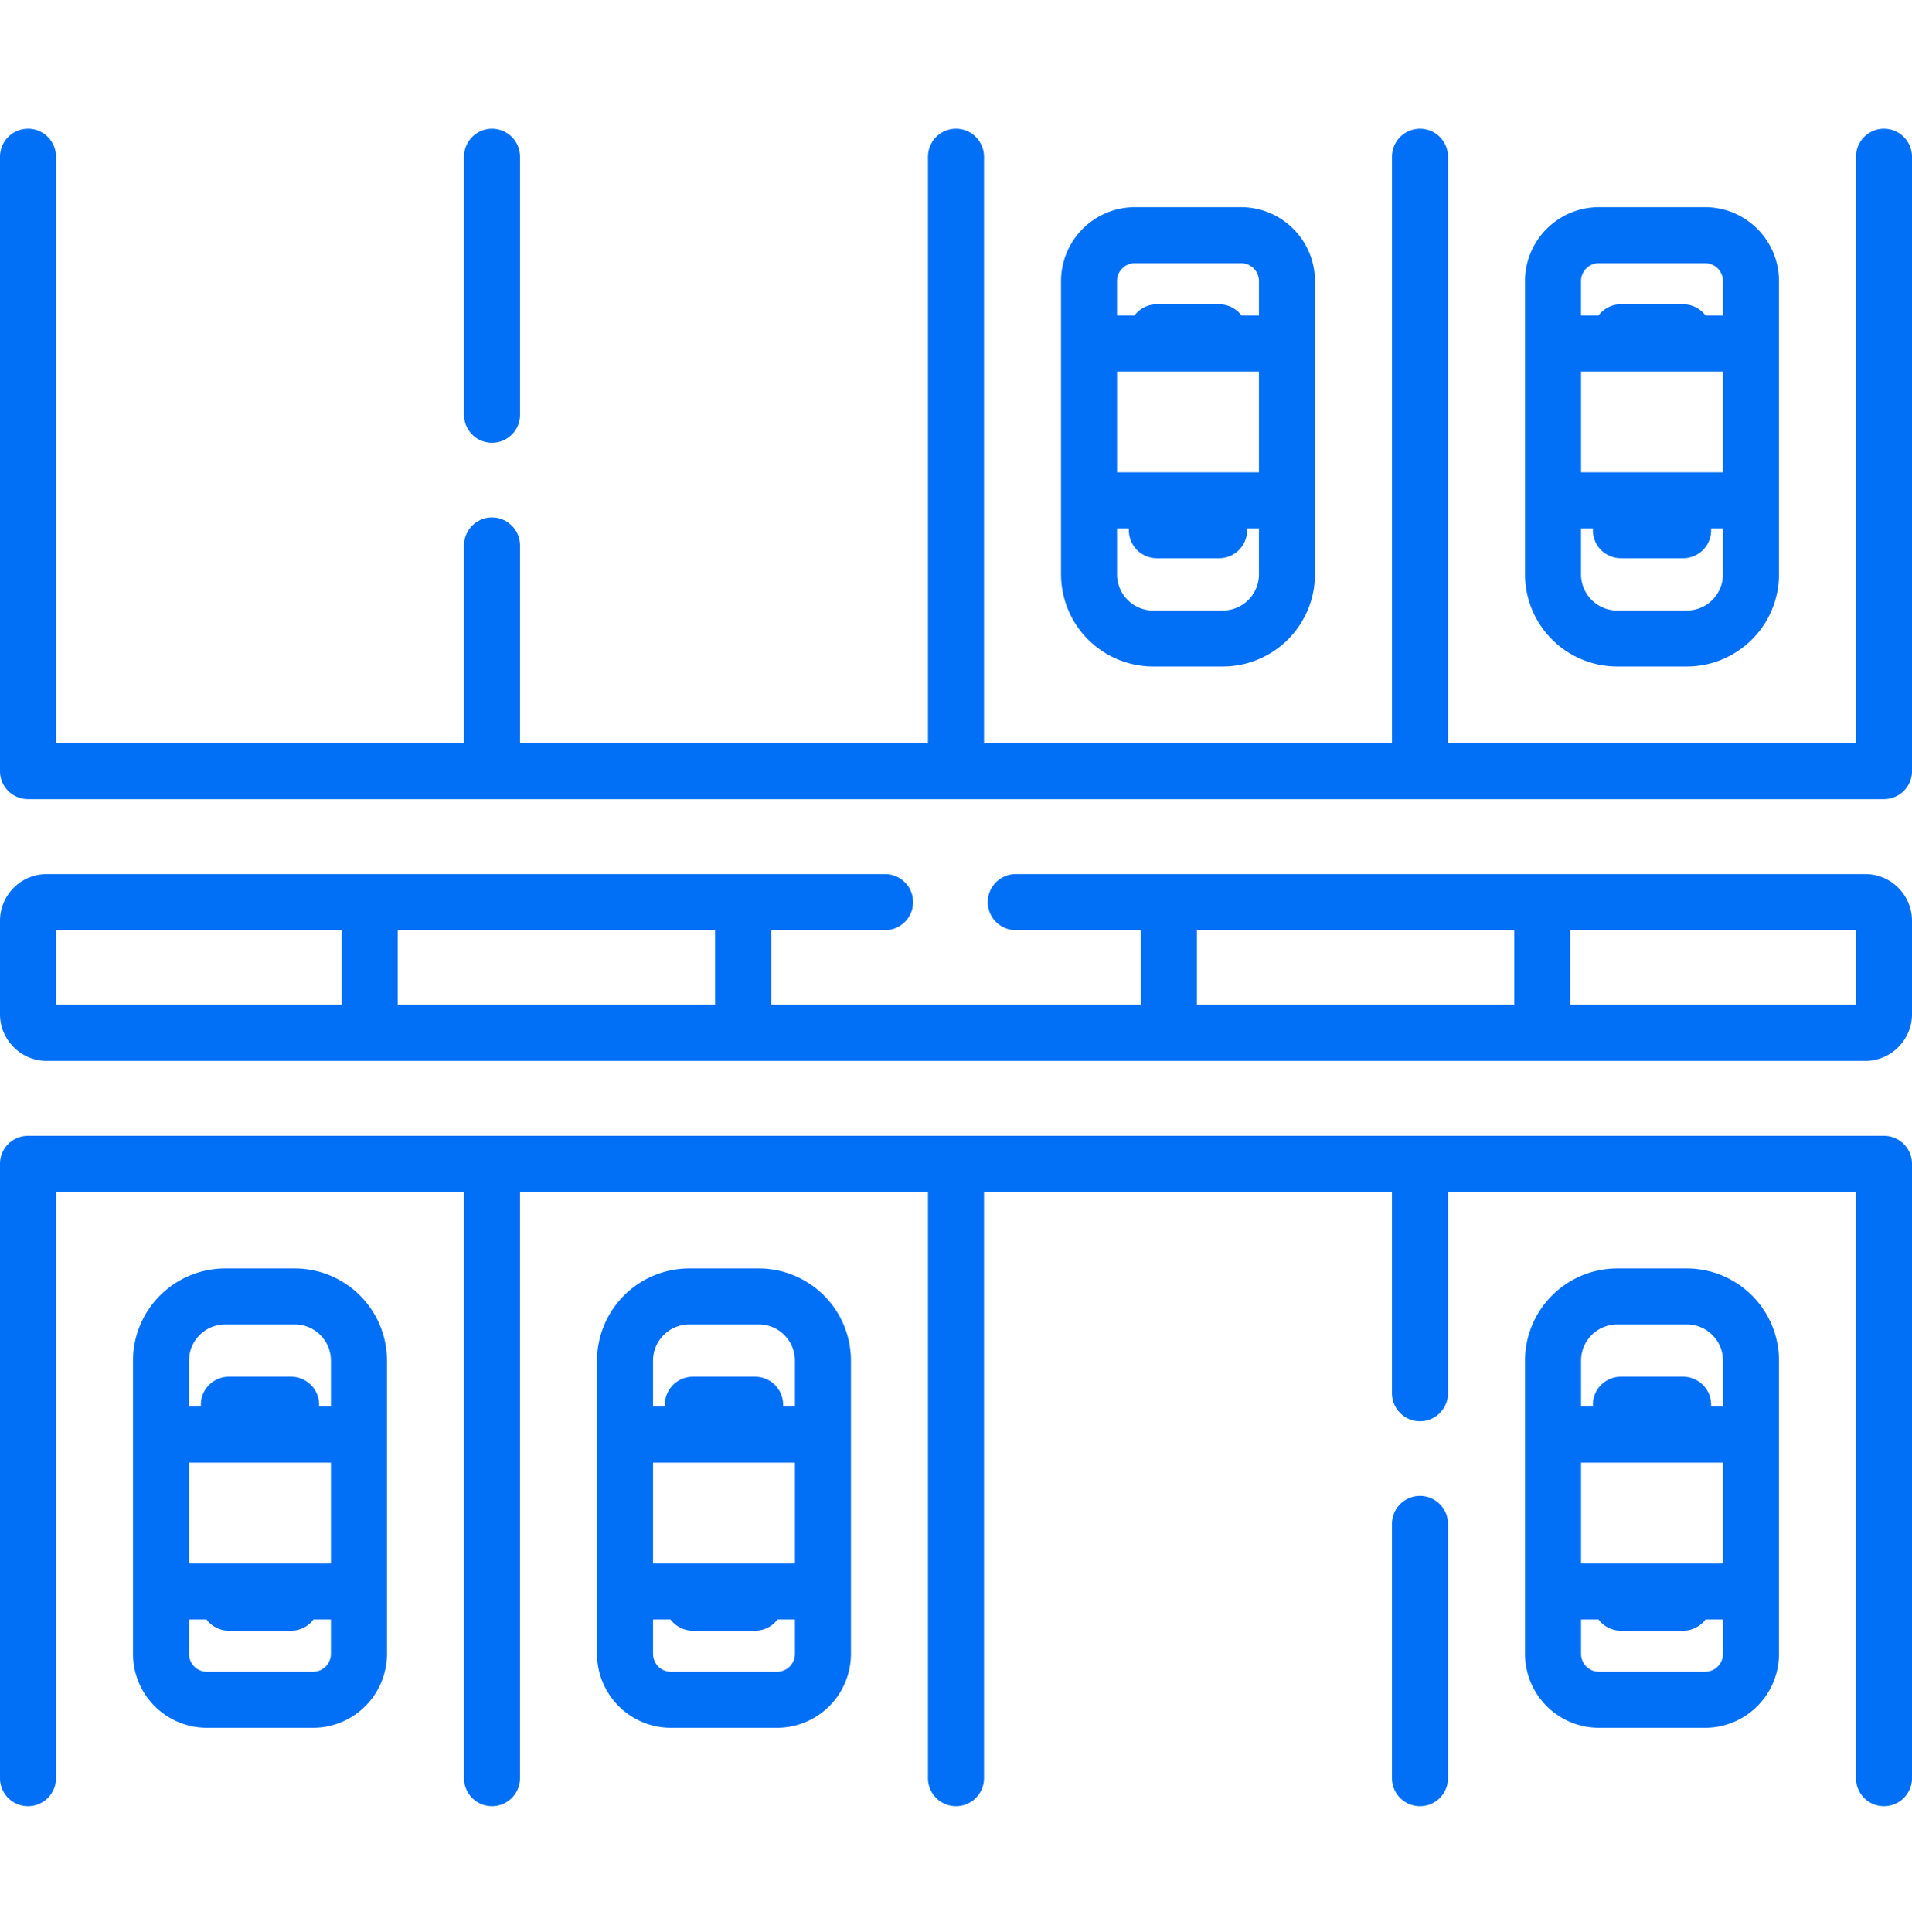 <svg width="95" height="96" viewBox="0 0 95 96" fill="none" xmlns="http://www.w3.org/2000/svg">
    <path d="M93.608 56.431H1.392c-.77 0-1.392.623-1.392 1.392v30.524a1.391 1.391 0 1 0 2.783 0V59.214h20.271v29.133a1.391 1.391 0 1 0 2.783 0V59.214h20.271v29.133a1.391 1.391 0 1 0 2.784 0V59.214h20.27V69.22a1.391 1.391 0 1 0 2.784 0V59.214h20.27v29.133a1.391 1.391 0 1 0 2.784 0V57.823c0-.769-.623-1.392-1.392-1.392z" fill="#016FF6"/>
    <path d="M70.554 74.323c-.769 0-1.392.622-1.392 1.391v12.633a1.391 1.391 0 1 0 2.783 0V75.714c0-.769-.623-1.391-1.391-1.391zM14.647 63.02h-3.458a4.585 4.585 0 0 0-4.58 4.58v14.573a3.674 3.674 0 0 0 3.67 3.67h5.278a3.674 3.674 0 0 0 3.67-3.67V67.6a4.585 4.585 0 0 0-4.58-4.58zm-3.458 2.783h3.458c.99 0 1.796.806 1.796 1.797v2.285h-.592c.002-.03.005-.06.005-.092 0-.769-.623-1.392-1.392-1.392h-3.092c-.769 0-1.392.623-1.392 1.392 0 .031.003.062.005.092h-.592V67.6c0-.99.806-1.796 1.796-1.796zm5.254 11.876h-7.05v-5.01h7.05v5.01zm-.886 5.38h-5.278a.888.888 0 0 1-.886-.886v-1.711h.867c.254.337.657.556 1.112.556h3.092c.455 0 .858-.219 1.112-.556h.867v1.711a.888.888 0 0 1-.886.886zM37.702 63.02h-3.458a4.585 4.585 0 0 0-4.58 4.58v14.573a3.674 3.674 0 0 0 3.67 3.67h5.277a3.674 3.674 0 0 0 3.67-3.67V67.6a4.584 4.584 0 0 0-4.58-4.58zm-3.458 2.783h3.458c.99 0 1.796.806 1.796 1.797v2.285h-.592c.002-.03.005-.06.005-.092 0-.769-.623-1.392-1.392-1.392h-3.092c-.769 0-1.392.623-1.392 1.392 0 .031.003.062.005.092h-.592V67.6c0-.99.806-1.796 1.796-1.796zm5.254 11.876h-7.05v-5.01h7.05v5.01zm-.886 5.38h-5.278a.888.888 0 0 1-.886-.886v-1.711h.867c.255.337.657.556 1.112.556h3.092c.455 0 .858-.219 1.112-.556h.867v1.711a.888.888 0 0 1-.886.886zM83.811 63.02h-3.458a4.585 4.585 0 0 0-4.58 4.58v14.573a3.674 3.674 0 0 0 3.67 3.67h5.278a3.674 3.674 0 0 0 3.67-3.67V67.6a4.584 4.584 0 0 0-4.58-4.58zm-3.458 2.783h3.458c.99 0 1.797.806 1.797 1.797v2.285h-.593a1.391 1.391 0 0 0-1.387-1.484h-3.092c-.769 0-1.391.623-1.391 1.392 0 .031.002.062.004.092h-.592V67.6c0-.99.806-1.796 1.796-1.796zm5.255 11.876h-7.051v-5.01h7.05v5.01zm-.887 5.38h-5.277a.888.888 0 0 1-.887-.886v-1.711h.868c.254.337.656.556 1.111.556h3.093c.454 0 .857-.219 1.111-.556h.868v1.711a.888.888 0 0 1-.887.886zM93.608 6.396c-.768 0-1.391.623-1.391 1.392v29.133H71.946V7.788a1.391 1.391 0 1 0-2.783 0v29.133H48.892V7.788a1.391 1.391 0 1 0-2.784 0v29.133h-20.27v-9.82a1.391 1.391 0 1 0-2.784 0v9.82H2.784V7.788a1.391 1.391 0 1 0-2.784 0v30.525c0 .768.623 1.391 1.392 1.391h92.216c.77 0 1.392-.623 1.392-1.391V7.788c0-.769-.623-1.392-1.392-1.392z" fill="#016FF6"/>
    <path d="M24.446 21.998c.769 0 1.392-.623 1.392-1.391V7.788a1.391 1.391 0 1 0-2.783 0v12.819c0 .768.623 1.391 1.391 1.391zM80.353 33.115h3.458a4.585 4.585 0 0 0 4.58-4.58V13.963a3.674 3.674 0 0 0-3.67-3.67h-5.278a3.674 3.674 0 0 0-3.67 3.67v14.572a4.584 4.584 0 0 0 4.58 4.58zm3.457-2.783h-3.457c-.99 0-1.797-.806-1.797-1.797V26.25h.592a1.391 1.391 0 0 0 1.387 1.484h3.093c.768 0 1.391-.623 1.391-1.391 0-.032-.002-.062-.004-.093h.592v2.285c0 .991-.806 1.797-1.797 1.797zm-5.254-11.875h7.051v5.01h-7.05v-5.01zm.887-5.38h5.277c.49 0 .887.397.887.886v1.71h-.868a1.388 1.388 0 0 0-1.111-.556h-3.093c-.455 0-.857.22-1.111.557h-.868v-1.711c0-.489.398-.887.887-.887zM57.298 33.115h3.458a4.585 4.585 0 0 0 4.58-4.58V13.963a3.674 3.674 0 0 0-3.67-3.67h-5.277a3.674 3.674 0 0 0-3.67 3.67v14.572a4.584 4.584 0 0 0 4.58 4.58zm3.458-2.783h-3.458c-.99 0-1.797-.806-1.797-1.797V26.25h.593c-.002.03-.005.061-.005.093 0 .768.623 1.391 1.392 1.391h3.092c.769 0 1.392-.623 1.392-1.391 0-.032-.003-.062-.005-.093h.592v2.285c0 .991-.806 1.797-1.796 1.797zm-5.254-11.875h7.05v5.01h-7.05v-5.01zm.886-5.38h5.278c.489 0 .886.397.886.886v1.71h-.868a1.388 1.388 0 0 0-1.111-.556H57.48c-.455 0-.858.22-1.112.557h-.868v-1.711c0-.489.398-.887.887-.887zM92.68 43.429H50.47a1.391 1.391 0 1 0 0 2.783h6.216v3.711h-18.37v-3.71h5.66a1.391 1.391 0 1 0 0-2.784H2.319A2.322 2.322 0 0 0 0 45.749v4.638c0 1.279 1.04 2.32 2.32 2.32h90.36c1.28 0 2.32-1.041 2.32-2.32v-4.639c0-1.279-1.04-2.319-2.32-2.319zm-33.212 2.783h15.771v3.711H59.468v-3.71zm-23.936 3.711H19.761v-3.71h15.771v3.71zm-32.749-3.71h14.194v3.71H2.783v-3.71zm89.434 3.71H78.022v-3.71h14.195v3.71z" fill="#016FF6"/>
</svg>
